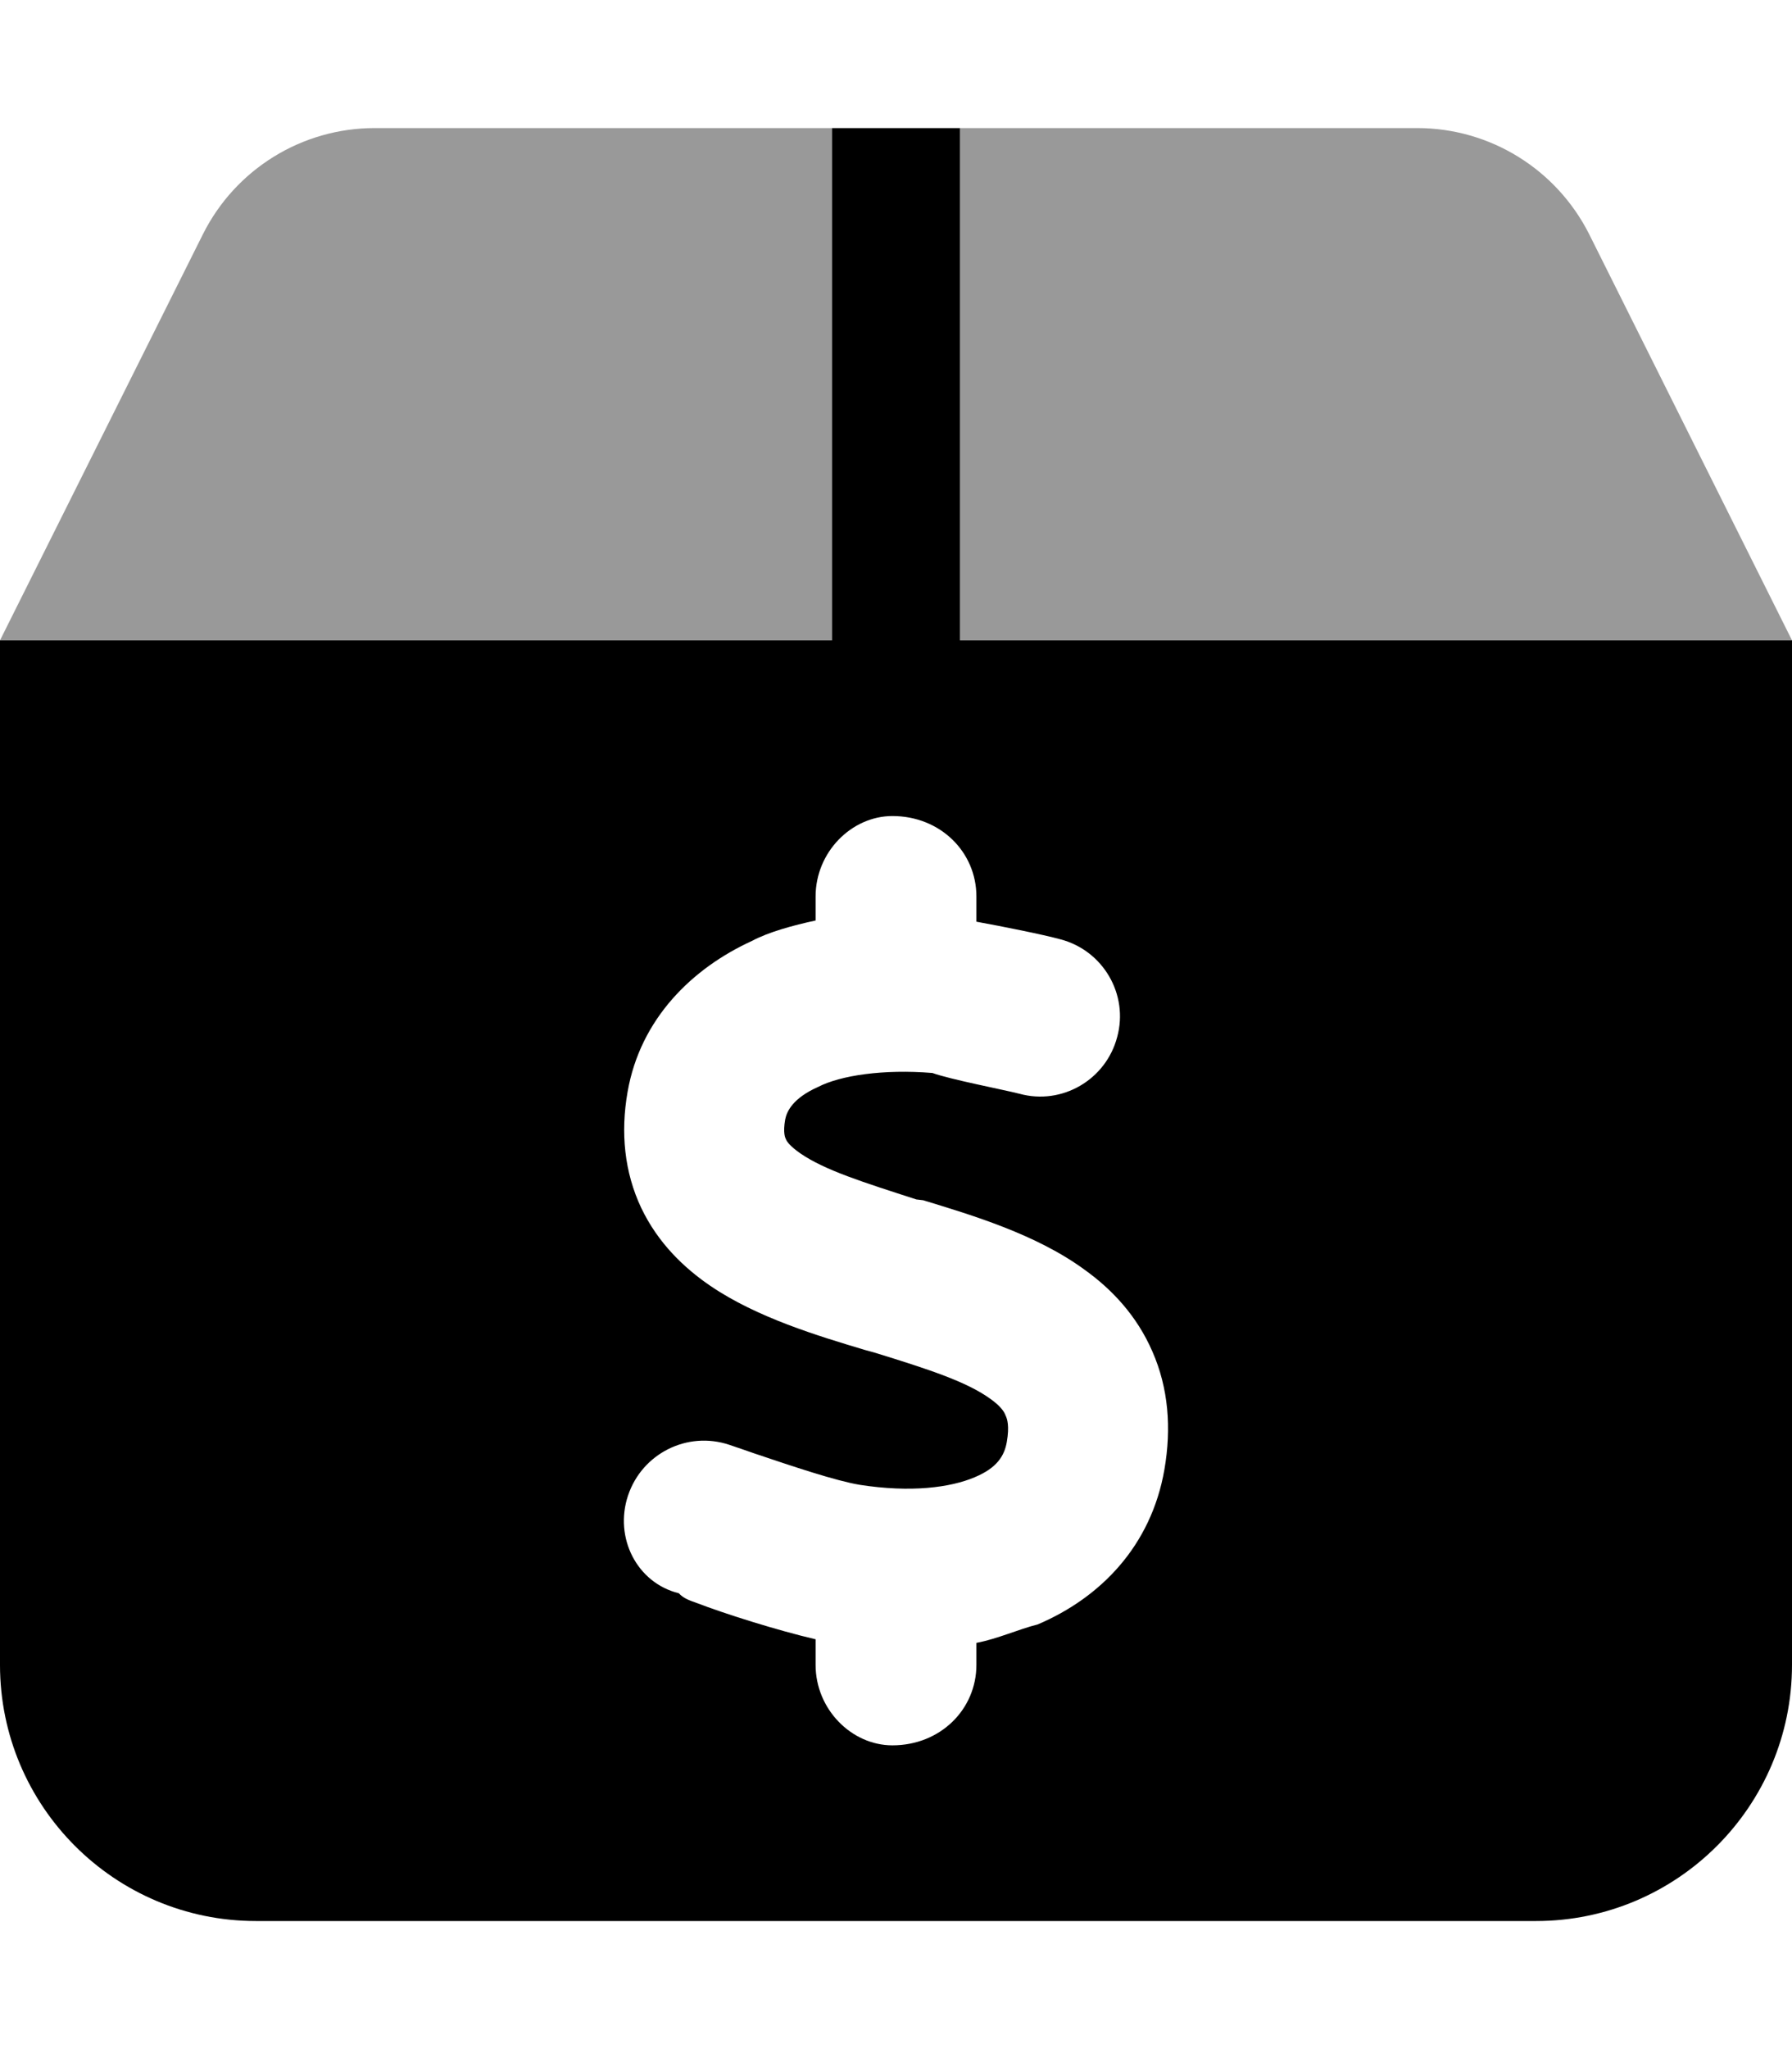 <svg xmlns="http://www.w3.org/2000/svg" viewBox="0 0 448 512"><!--! Font Awesome Pro 6.0.0-beta3 by @fontawesome - https://fontawesome.com License - https://fontawesome.com/license (Commercial License) Copyright 2021 Fonticons, Inc. --><defs><style>.fa-secondary{opacity:.4}</style></defs><path class="fa-primary" d="M448 416C448 451.3 419.3 480 384 480H64C28.65 480 0 451.3 0 416V160H208V32H240V160H448V416zM244.1 224C244.1 212.9 235.1 203.9 223.1 203.9C212.9 203.9 203.9 212.9 203.9 224V230C198.3 231.2 192.1 232.9 188 235.1C173.1 241.9 160.1 254.5 156.9 272.8C155.1 283 156.1 292.9 160.3 301.8C164.5 310.6 171 316.8 177.6 321.3C189.2 329.2 204.5 333.8 216.2 337.3L218.4 337.9C232.4 342.2 241.8 345.3 247.7 349.6C250.2 351.4 251.1 352.8 251.4 353.7C251.8 354.5 252.4 356.3 251.7 360.3C251.1 363.8 249.2 366.8 243.7 369.1C237.6 371.7 227.7 373 214.9 371C208.9 370 198.2 366.4 188.7 363.2C186.5 362.4 184.3 361.7 182.3 361C171.8 357.5 160.5 363.2 157 373.7C153.5 384.2 159.2 395.5 169.7 398.1C170.9 399.4 172.4 399.9 174.1 400.5C181.1 403.2 194.4 407.4 203.9 409.6V416C203.9 427.1 212.9 436.1 223.1 436.1C235.1 436.1 244.1 427.1 244.1 416V410.5C249.4 409.5 254.6 407.1 259.4 405.9C275.2 399.2 287.8 386.2 291.1 367.2C292.9 356.8 292.1 346.8 288.1 337.7C284.2 328.7 277.9 322.1 271.2 317.3C259.1 308.4 242.9 303.6 230.8 299.9L229.1 299.7C215.8 295.4 206.2 292.4 200.1 288.2C197.5 286.4 196.7 285.2 196.5 284.7C196.3 284.3 195.7 283.1 196.3 279.7C196.7 277.7 198.2 274.4 204.5 271.6C210.1 268.7 220.9 267.1 233.1 268.1C237.5 269.7 251 272.3 254.9 273.3C265.5 276.2 276.5 269.8 279.3 259.1C282.2 248.5 275.8 237.5 265.1 234.7C260.7 233.5 250.7 231.5 244.1 230.3L244.1 224z"/><path class="fa-secondary" d="M208 32V160H0L50.73 58.53C58.86 42.27 75.48 32 93.67 32H208zM354.3 32C372.5 32 389.1 42.27 397.3 58.53L448 160H240V32H354.3z"/></svg>